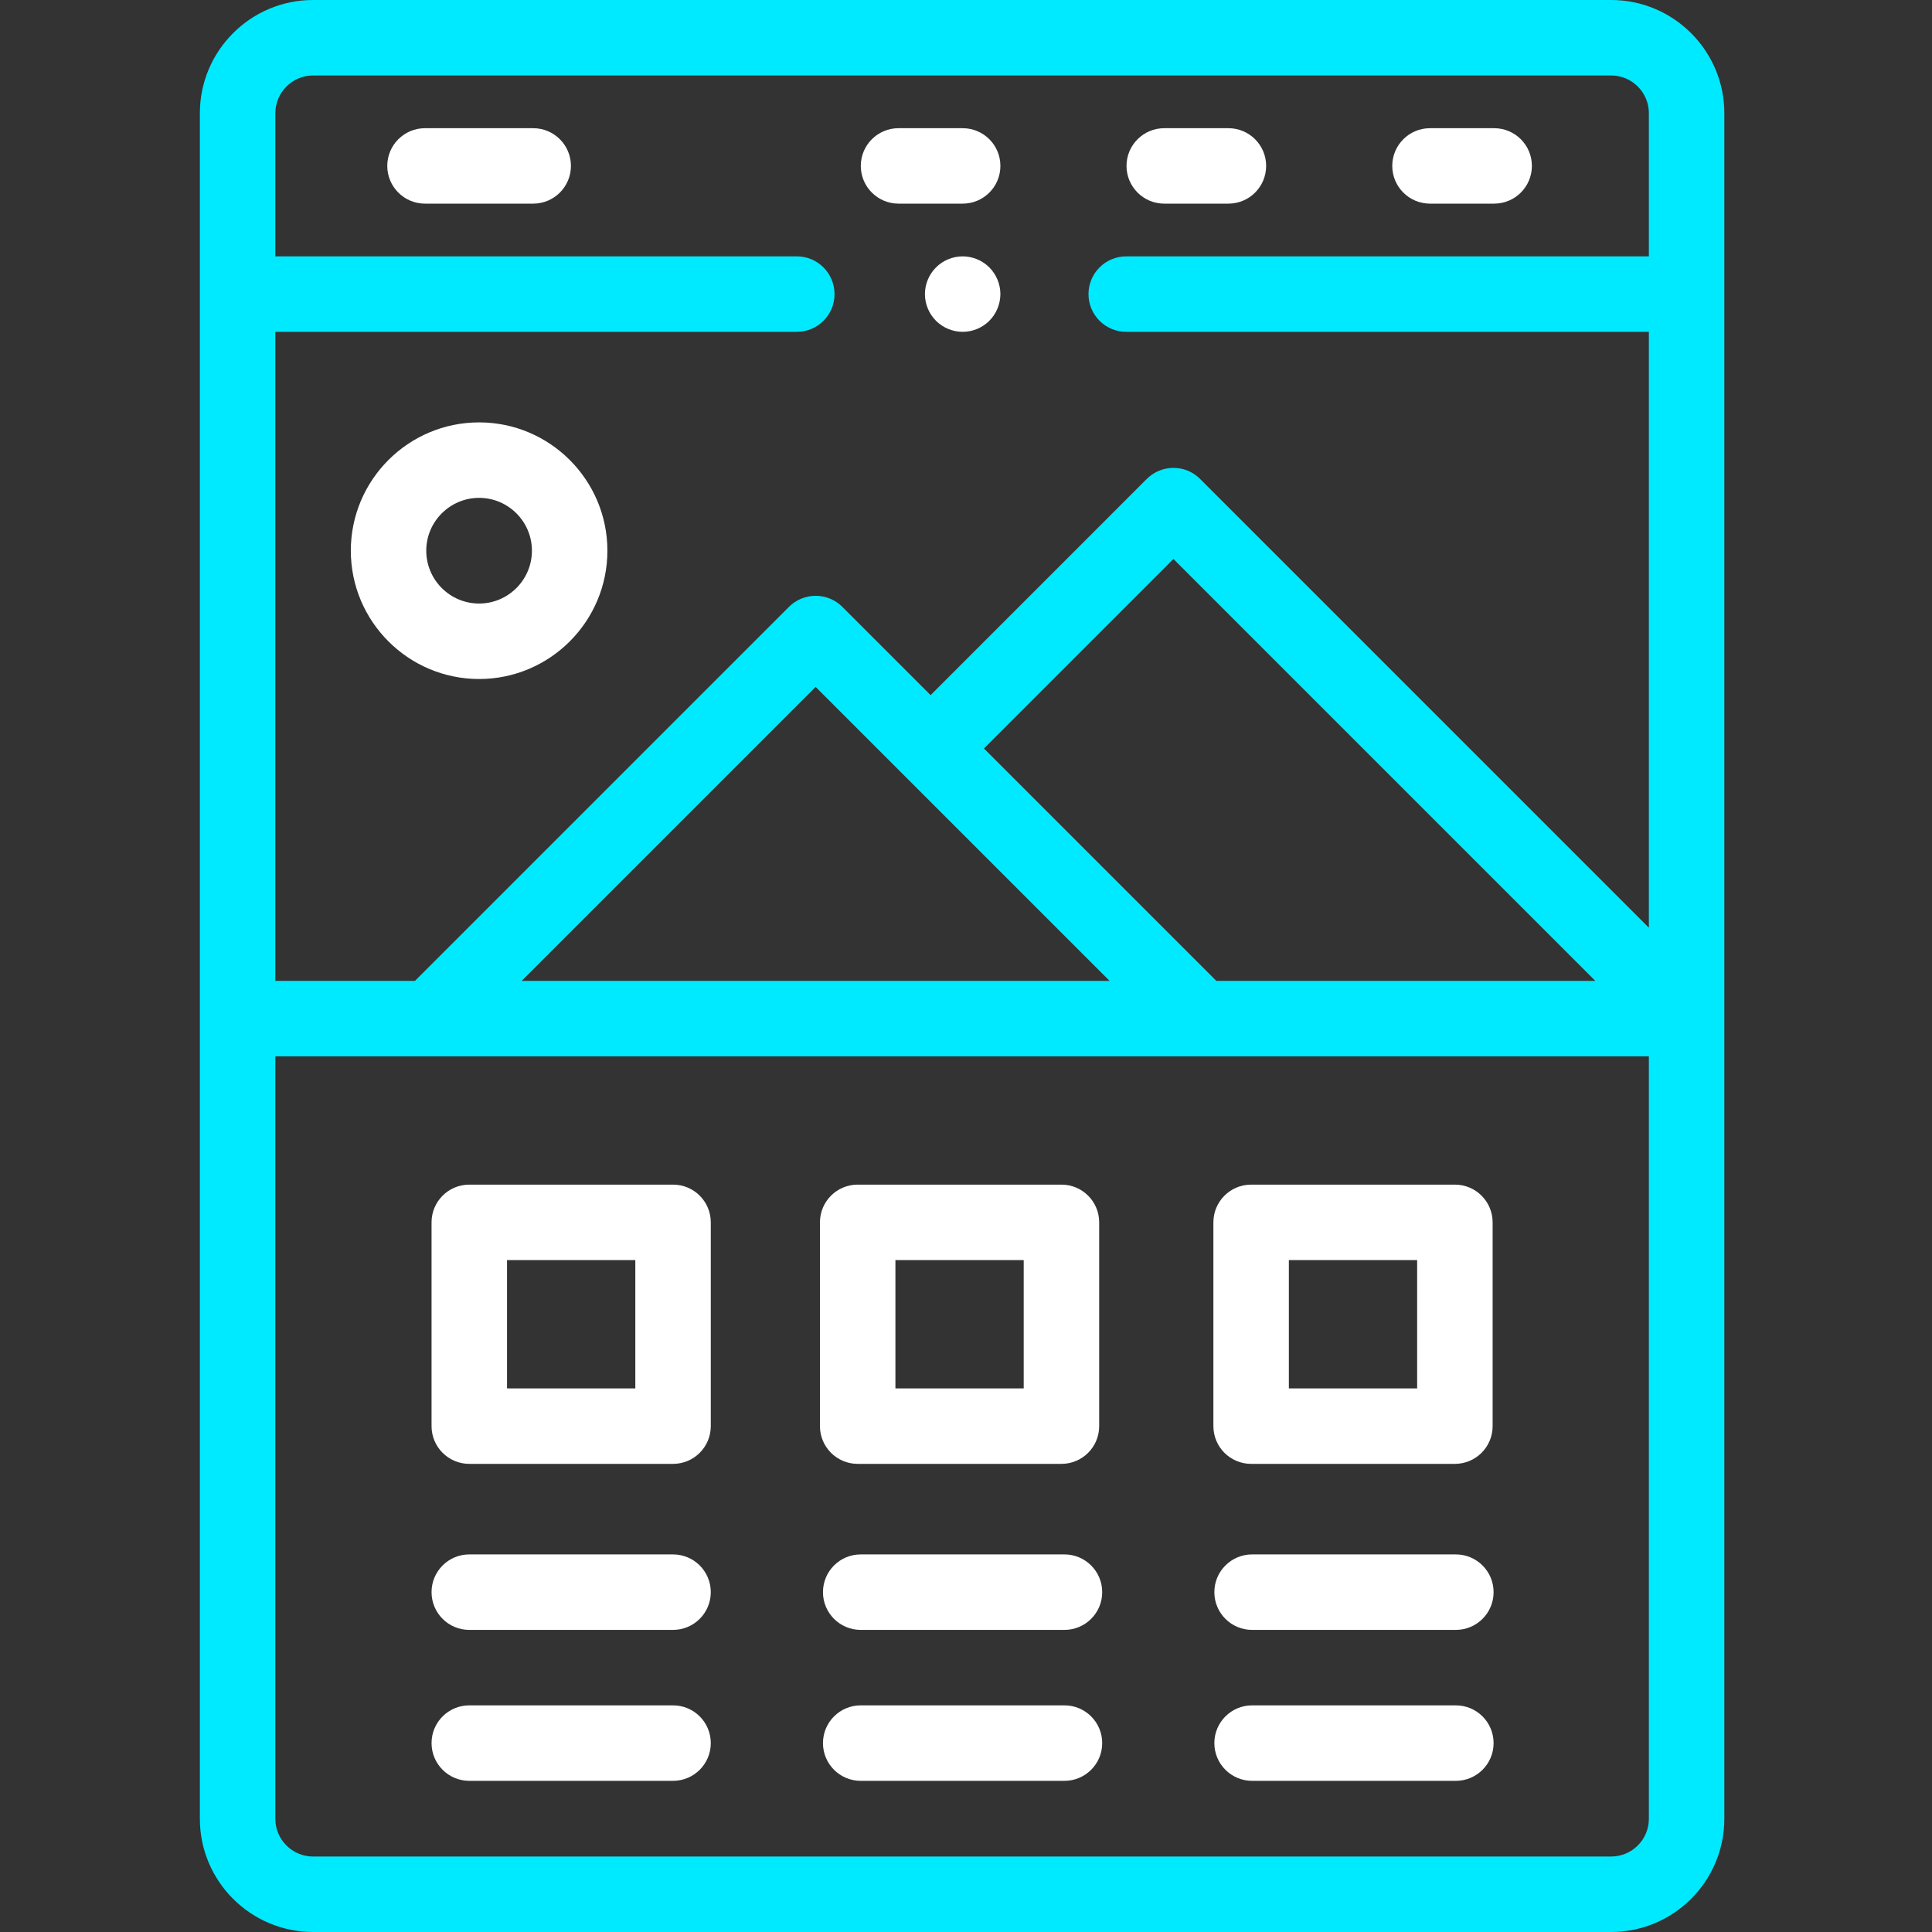 <svg width="62" height="62" viewBox="0 0 62 62" fill="none" xmlns="http://www.w3.org/2000/svg">
<rect x="0" y="0" width="62" height="62" fill="#333333" stroke="none"/>
<path d="M51.703 0H10.047C8.043 0 6.414 1.63 6.414 3.633V58.367C6.414 60.37 8.043 62 10.047 62H51.703C53.706 62 55.336 60.37 55.336 58.367V3.633C55.336 1.63 53.706 0 51.703 0ZM39.033 31.477L31.576 24.02L37.657 17.939L51.195 31.477L39.033 31.477ZM35.608 31.477H16.742L26.175 22.044L35.608 31.477ZM10.047 2.422H51.703C52.371 2.422 52.914 2.965 52.914 3.633V8.227H36.142C35.474 8.227 34.931 8.769 34.931 9.438C34.931 10.107 35.474 10.649 36.142 10.649H52.914V29.771L38.513 15.37C38.041 14.897 37.274 14.897 36.801 15.37L29.864 22.307L27.032 19.475C26.558 19.002 25.792 19.002 25.319 19.475L13.317 31.477H8.836V10.649H25.57C26.239 10.649 26.781 10.107 26.781 9.438C26.781 8.769 26.239 8.227 25.57 8.227H8.836V3.633C8.836 2.965 9.379 2.422 10.047 2.422ZM51.703 59.578H10.047C9.379 59.578 8.836 59.035 8.836 58.367V33.899H52.914V58.367C52.914 59.035 52.371 59.578 51.703 59.578Z" fill="#00EAFF"/>
<path d="M40.15 46.977H46.689C47.358 46.977 47.9 46.435 47.9 45.766V39.227C47.9 38.558 47.358 38.016 46.689 38.016H40.15C39.481 38.016 38.939 38.558 38.939 39.227V45.766C38.939 46.435 39.481 46.977 40.15 46.977ZM41.361 40.438H45.478V44.555H41.361V40.438ZM27.524 46.977H34.063C34.732 46.977 35.274 46.435 35.274 45.766V39.227C35.274 38.558 34.732 38.016 34.063 38.016H27.524C26.855 38.016 26.313 38.558 26.313 39.227V45.766C26.313 46.435 26.856 46.977 27.524 46.977ZM28.735 40.438H32.852V44.555H28.735V40.438ZM21.599 38.016H15.06C14.391 38.016 13.849 38.558 13.849 39.227V45.766C13.849 46.435 14.391 46.977 15.06 46.977H21.599C22.268 46.977 22.81 46.435 22.81 45.766V39.227C22.81 38.558 22.268 38.016 21.599 38.016ZM20.388 44.555H16.271V40.438H20.388V44.555ZM21.599 49.883H15.06C14.391 49.883 13.849 50.425 13.849 51.094C13.849 51.763 14.391 52.305 15.06 52.305H21.599C22.268 52.305 22.81 51.763 22.81 51.094C22.81 50.425 22.268 49.883 21.599 49.883ZM21.599 54.727H15.06C14.391 54.727 13.849 55.269 13.849 55.938C13.849 56.607 14.391 57.149 15.06 57.149H21.599C22.268 57.149 22.81 56.607 22.81 55.938C22.81 55.269 22.268 54.727 21.599 54.727ZM34.16 49.883H27.621C26.952 49.883 26.41 50.425 26.41 51.094C26.41 51.763 26.952 52.305 27.621 52.305H34.16C34.828 52.305 35.371 51.763 35.371 51.094C35.371 50.425 34.828 49.883 34.16 49.883ZM34.16 54.727H27.621C26.952 54.727 26.41 55.269 26.41 55.938C26.41 56.607 26.952 57.149 27.621 57.149H34.16C34.828 57.149 35.371 56.607 35.371 55.938C35.371 55.269 34.828 54.727 34.16 54.727ZM46.72 49.883H40.181C39.512 49.883 38.97 50.425 38.97 51.094C38.97 51.763 39.512 52.305 40.181 52.305H46.72C47.389 52.305 47.931 51.763 47.931 51.094C47.931 50.425 47.389 49.883 46.72 49.883ZM46.72 54.727H40.181C39.512 54.727 38.97 55.269 38.97 55.938C38.97 56.607 39.512 57.149 40.181 57.149H46.72C47.389 57.149 47.931 56.607 47.931 55.938C47.931 55.269 47.389 54.727 46.72 54.727ZM15.375 13.555C13.105 13.555 11.258 15.402 11.258 17.672C11.258 19.943 13.105 21.79 15.375 21.79C17.645 21.79 19.492 19.943 19.492 17.672C19.492 15.402 17.645 13.555 15.375 13.555ZM15.375 19.368C14.44 19.368 13.679 18.607 13.679 17.672C13.679 16.738 14.44 15.977 15.375 15.977C16.309 15.977 17.07 16.737 17.07 17.672C17.07 18.607 16.309 19.368 15.375 19.368ZM13.639 6.535H17.111C17.779 6.535 18.322 5.993 18.322 5.324C18.322 4.656 17.779 4.114 17.111 4.114H13.639C12.97 4.114 12.428 4.656 12.428 5.324C12.428 5.993 12.97 6.535 13.639 6.535ZM28.835 6.535H30.893C31.562 6.535 32.104 5.993 32.104 5.324C32.104 4.656 31.562 4.114 30.893 4.114H28.835C28.166 4.114 27.624 4.656 27.624 5.324C27.624 5.993 28.166 6.535 28.835 6.535ZM37.362 6.535H39.421C40.09 6.535 40.632 5.993 40.632 5.324C40.632 4.656 40.09 4.114 39.421 4.114H37.362C36.694 4.114 36.151 4.656 36.151 5.324C36.151 5.993 36.694 6.535 37.362 6.535ZM45.89 6.535H47.949C48.618 6.535 49.16 5.993 49.16 5.324C49.16 4.656 48.618 4.114 47.949 4.114H45.89C45.222 4.114 44.679 4.656 44.679 5.324C44.679 5.993 45.222 6.535 45.89 6.535ZM30.893 8.227C30.572 8.228 30.264 8.355 30.037 8.582C29.81 8.81 29.683 9.117 29.682 9.438C29.682 9.757 29.811 10.069 30.037 10.294C30.264 10.521 30.572 10.648 30.893 10.649C31.212 10.649 31.524 10.52 31.749 10.294C31.975 10.067 32.102 9.759 32.104 9.438C32.104 9.12 31.974 8.807 31.749 8.582C31.522 8.355 31.214 8.228 30.893 8.227Z" fill="white"/>
</svg>

